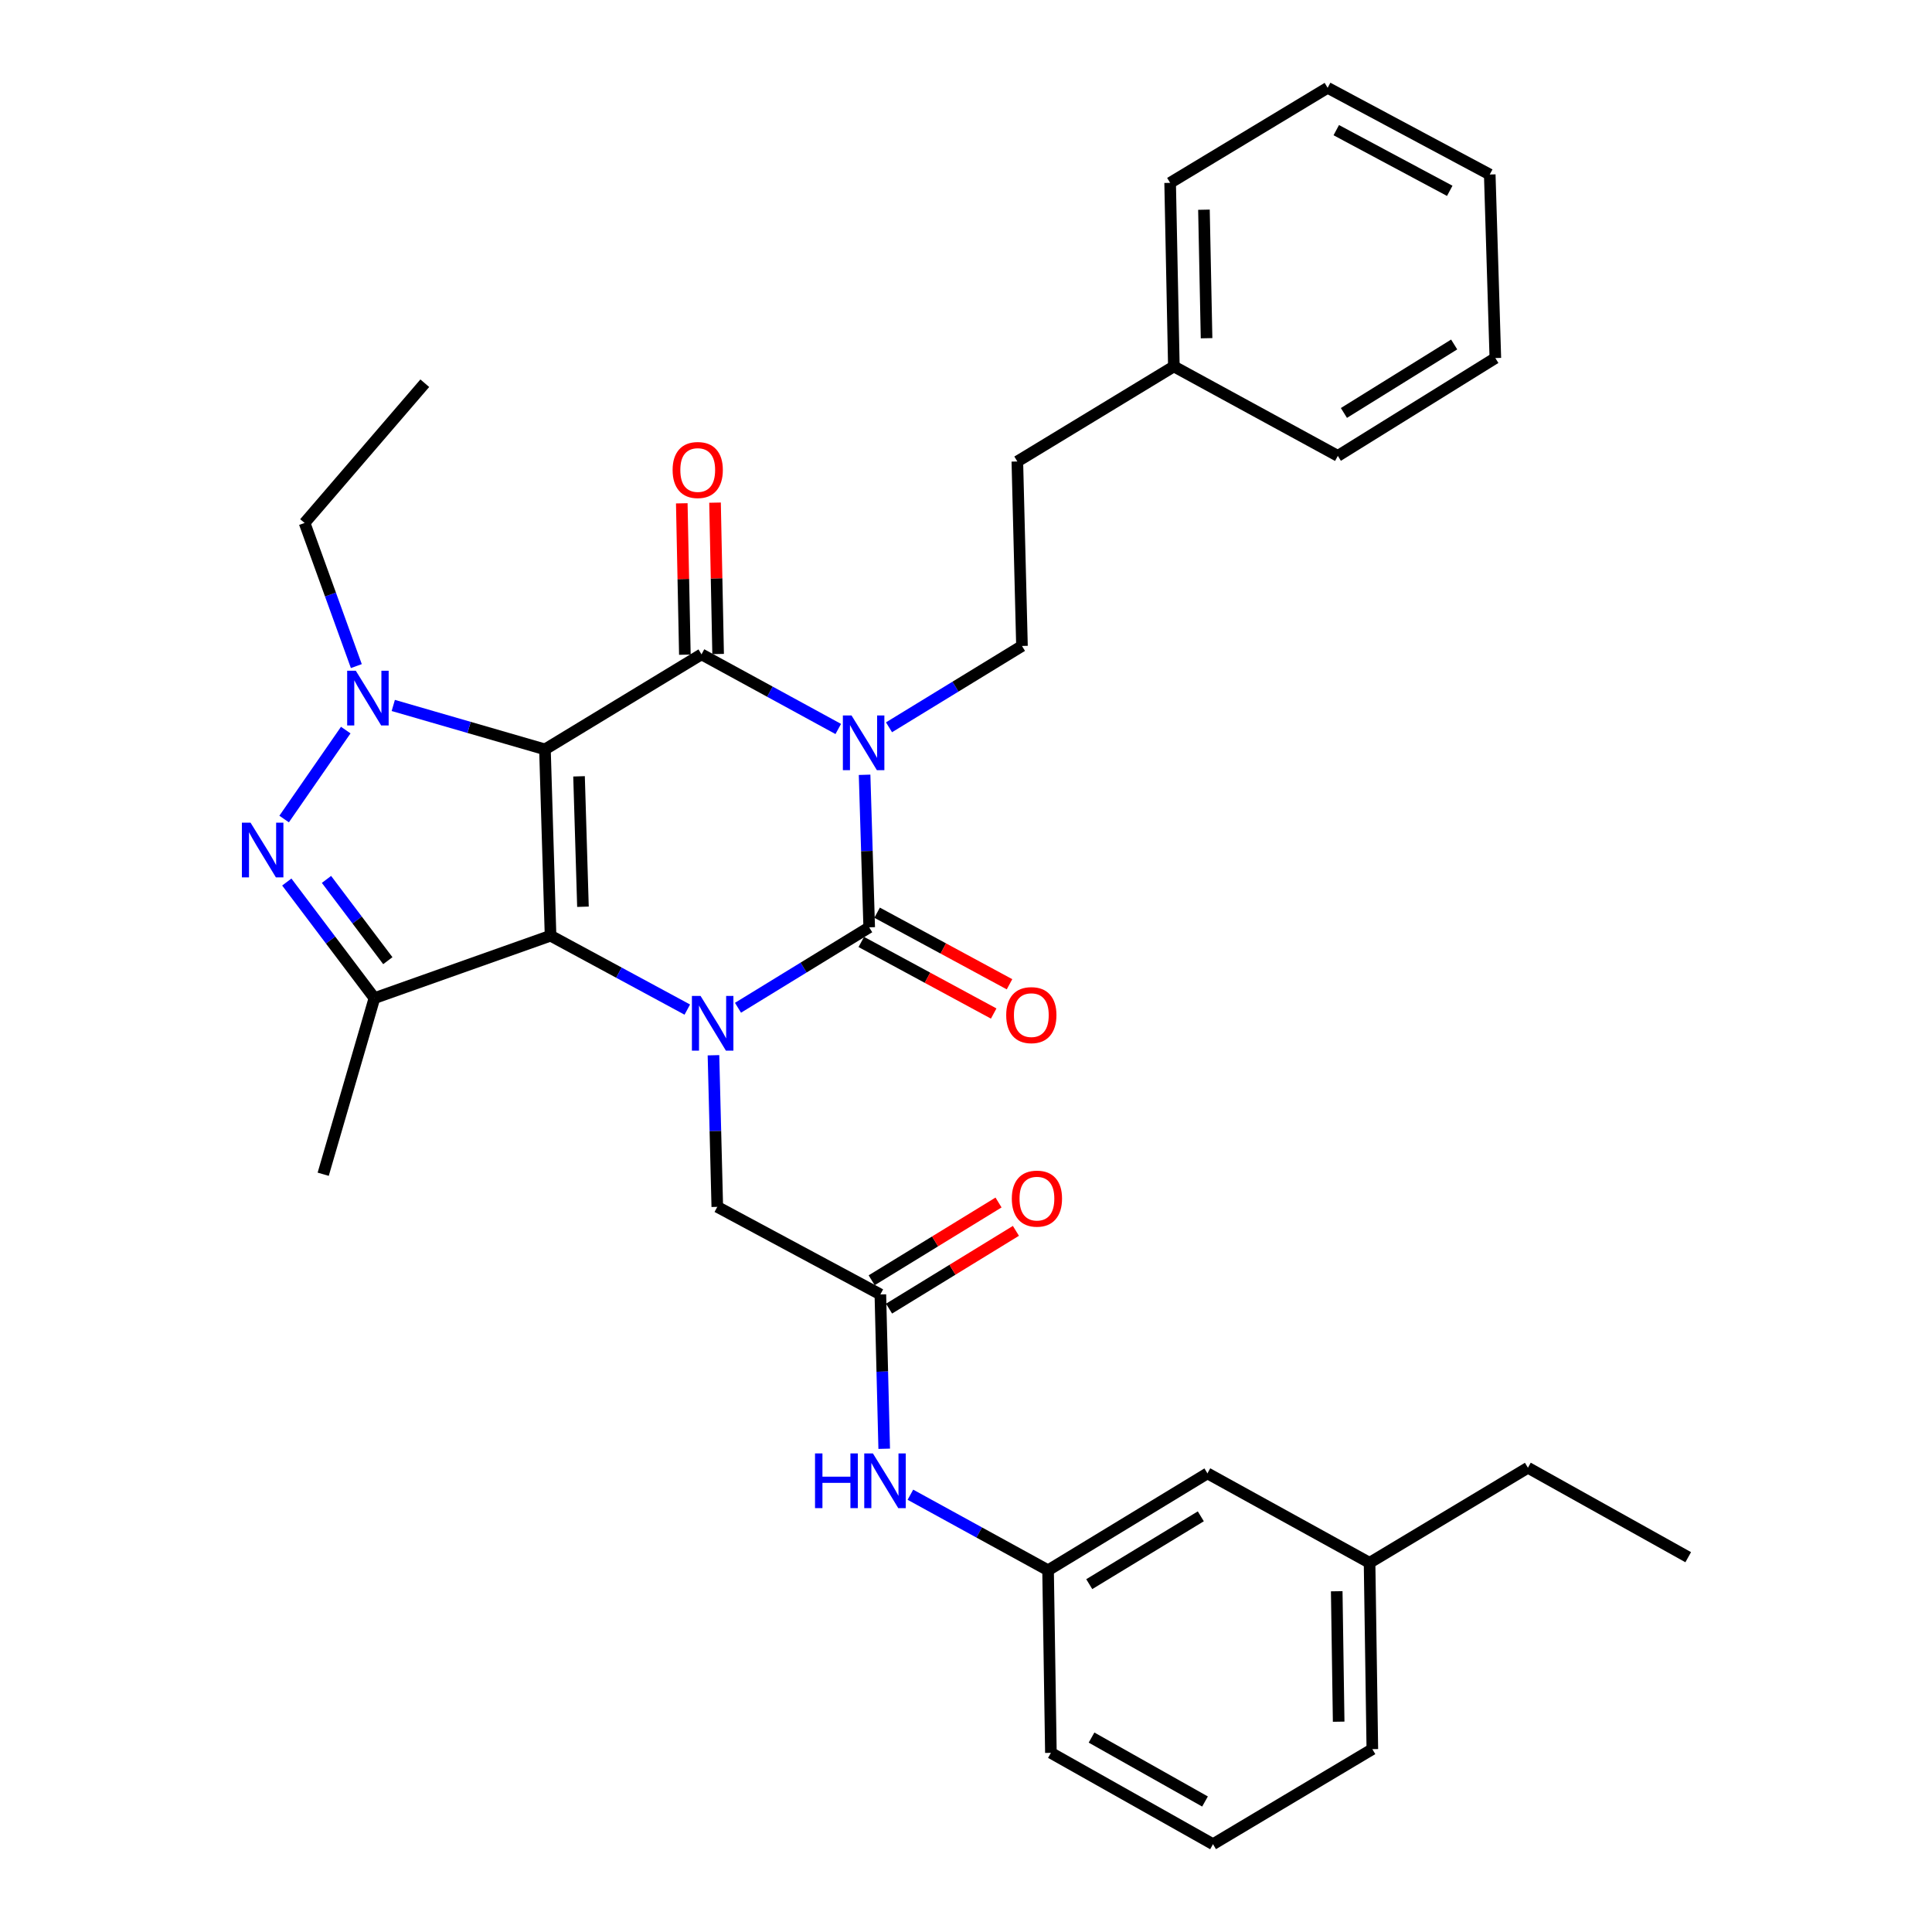 <?xml version='1.0' encoding='iso-8859-1'?>
<svg version='1.1' baseProfile='full'
              xmlns='http://www.w3.org/2000/svg'
                      xmlns:rdkit='http://www.rdkit.org/xml'
                      xmlns:xlink='http://www.w3.org/1999/xlink'
                  xml:space='preserve'
width='1000px' height='1000px' viewBox='0 0 1000 1000'>
<!-- END OF HEADER -->
<rect style='opacity:1.0;fill:#FFFFFF;stroke:none' width='1000' height='1000' x='0' y='0'> </rect>
<path class='bond-0' d='M 282.066,387.88 L 284.964,484.315' style='fill:none;fill-rule:evenodd;stroke:#000000;stroke-width:6px;stroke-linecap:butt;stroke-linejoin:miter;stroke-opacity:1' />
<path class='bond-0' d='M 299.708,401.828 L 301.737,469.332' style='fill:none;fill-rule:evenodd;stroke:#000000;stroke-width:6px;stroke-linecap:butt;stroke-linejoin:miter;stroke-opacity:1' />
<path class='bond-3' d='M 282.066,387.88 L 363.093,338.691' style='fill:none;fill-rule:evenodd;stroke:#000000;stroke-width:6px;stroke-linecap:butt;stroke-linejoin:miter;stroke-opacity:1' />
<path class='bond-5' d='M 282.066,387.88 L 242.811,376.51' style='fill:none;fill-rule:evenodd;stroke:#000000;stroke-width:6px;stroke-linecap:butt;stroke-linejoin:miter;stroke-opacity:1' />
<path class='bond-5' d='M 242.811,376.51 L 203.557,365.141' style='fill:none;fill-rule:evenodd;stroke:#0000FF;stroke-width:6px;stroke-linecap:butt;stroke-linejoin:miter;stroke-opacity:1' />
<path class='bond-2' d='M 284.964,484.315 L 320.355,503.44' style='fill:none;fill-rule:evenodd;stroke:#000000;stroke-width:6px;stroke-linecap:butt;stroke-linejoin:miter;stroke-opacity:1' />
<path class='bond-2' d='M 320.355,503.44 L 355.746,522.566' style='fill:none;fill-rule:evenodd;stroke:#0000FF;stroke-width:6px;stroke-linecap:butt;stroke-linejoin:miter;stroke-opacity:1' />
<path class='bond-7' d='M 284.964,484.315 L 193.799,516.632' style='fill:none;fill-rule:evenodd;stroke:#000000;stroke-width:6px;stroke-linecap:butt;stroke-linejoin:miter;stroke-opacity:1' />
<path class='bond-1' d='M 433.879,377.319 L 398.486,358.005' style='fill:none;fill-rule:evenodd;stroke:#0000FF;stroke-width:6px;stroke-linecap:butt;stroke-linejoin:miter;stroke-opacity:1' />
<path class='bond-1' d='M 398.486,358.005 L 363.093,338.691' style='fill:none;fill-rule:evenodd;stroke:#000000;stroke-width:6px;stroke-linecap:butt;stroke-linejoin:miter;stroke-opacity:1' />
<path class='bond-4' d='M 447.51,401.033 L 448.704,440.508' style='fill:none;fill-rule:evenodd;stroke:#0000FF;stroke-width:6px;stroke-linecap:butt;stroke-linejoin:miter;stroke-opacity:1' />
<path class='bond-4' d='M 448.704,440.508 L 449.898,479.982' style='fill:none;fill-rule:evenodd;stroke:#000000;stroke-width:6px;stroke-linecap:butt;stroke-linejoin:miter;stroke-opacity:1' />
<path class='bond-8' d='M 460.151,376.446 L 494.563,355.397' style='fill:none;fill-rule:evenodd;stroke:#0000FF;stroke-width:6px;stroke-linecap:butt;stroke-linejoin:miter;stroke-opacity:1' />
<path class='bond-8' d='M 494.563,355.397 L 528.974,334.349' style='fill:none;fill-rule:evenodd;stroke:#000000;stroke-width:6px;stroke-linecap:butt;stroke-linejoin:miter;stroke-opacity:1' />
<path class='bond-9' d='M 369.288,546.194 L 370.279,585.432' style='fill:none;fill-rule:evenodd;stroke:#0000FF;stroke-width:6px;stroke-linecap:butt;stroke-linejoin:miter;stroke-opacity:1' />
<path class='bond-9' d='M 370.279,585.432 L 371.271,624.669' style='fill:none;fill-rule:evenodd;stroke:#000000;stroke-width:6px;stroke-linecap:butt;stroke-linejoin:miter;stroke-opacity:1' />
<path class='bond-34' d='M 381.986,521.617 L 415.942,500.8' style='fill:none;fill-rule:evenodd;stroke:#0000FF;stroke-width:6px;stroke-linecap:butt;stroke-linejoin:miter;stroke-opacity:1' />
<path class='bond-34' d='M 415.942,500.8 L 449.898,479.982' style='fill:none;fill-rule:evenodd;stroke:#000000;stroke-width:6px;stroke-linecap:butt;stroke-linejoin:miter;stroke-opacity:1' />
<path class='bond-12' d='M 371.699,338.515 L 370.899,299.34' style='fill:none;fill-rule:evenodd;stroke:#000000;stroke-width:6px;stroke-linecap:butt;stroke-linejoin:miter;stroke-opacity:1' />
<path class='bond-12' d='M 370.899,299.34 L 370.099,260.165' style='fill:none;fill-rule:evenodd;stroke:#FF0000;stroke-width:6px;stroke-linecap:butt;stroke-linejoin:miter;stroke-opacity:1' />
<path class='bond-12' d='M 354.487,338.867 L 353.687,299.692' style='fill:none;fill-rule:evenodd;stroke:#000000;stroke-width:6px;stroke-linecap:butt;stroke-linejoin:miter;stroke-opacity:1' />
<path class='bond-12' d='M 353.687,299.692 L 352.887,260.517' style='fill:none;fill-rule:evenodd;stroke:#FF0000;stroke-width:6px;stroke-linecap:butt;stroke-linejoin:miter;stroke-opacity:1' />
<path class='bond-11' d='M 445.804,487.554 L 480.07,506.077' style='fill:none;fill-rule:evenodd;stroke:#000000;stroke-width:6px;stroke-linecap:butt;stroke-linejoin:miter;stroke-opacity:1' />
<path class='bond-11' d='M 480.07,506.077 L 514.335,524.601' style='fill:none;fill-rule:evenodd;stroke:#FF0000;stroke-width:6px;stroke-linecap:butt;stroke-linejoin:miter;stroke-opacity:1' />
<path class='bond-11' d='M 453.991,472.41 L 488.256,490.933' style='fill:none;fill-rule:evenodd;stroke:#000000;stroke-width:6px;stroke-linecap:butt;stroke-linejoin:miter;stroke-opacity:1' />
<path class='bond-11' d='M 488.256,490.933 L 522.522,509.456' style='fill:none;fill-rule:evenodd;stroke:#FF0000;stroke-width:6px;stroke-linecap:butt;stroke-linejoin:miter;stroke-opacity:1' />
<path class='bond-6' d='M 178.963,377.891 L 147.065,423.927' style='fill:none;fill-rule:evenodd;stroke:#0000FF;stroke-width:6px;stroke-linecap:butt;stroke-linejoin:miter;stroke-opacity:1' />
<path class='bond-16' d='M 184.441,344.769 L 171.048,307.725' style='fill:none;fill-rule:evenodd;stroke:#0000FF;stroke-width:6px;stroke-linecap:butt;stroke-linejoin:miter;stroke-opacity:1' />
<path class='bond-16' d='M 171.048,307.725 L 157.656,270.681' style='fill:none;fill-rule:evenodd;stroke:#000000;stroke-width:6px;stroke-linecap:butt;stroke-linejoin:miter;stroke-opacity:1' />
<path class='bond-33' d='M 148.444,456.536 L 171.121,486.584' style='fill:none;fill-rule:evenodd;stroke:#0000FF;stroke-width:6px;stroke-linecap:butt;stroke-linejoin:miter;stroke-opacity:1' />
<path class='bond-33' d='M 171.121,486.584 L 193.799,516.632' style='fill:none;fill-rule:evenodd;stroke:#000000;stroke-width:6px;stroke-linecap:butt;stroke-linejoin:miter;stroke-opacity:1' />
<path class='bond-33' d='M 168.988,455.18 L 184.862,476.214' style='fill:none;fill-rule:evenodd;stroke:#0000FF;stroke-width:6px;stroke-linecap:butt;stroke-linejoin:miter;stroke-opacity:1' />
<path class='bond-33' d='M 184.862,476.214 L 200.737,497.247' style='fill:none;fill-rule:evenodd;stroke:#000000;stroke-width:6px;stroke-linecap:butt;stroke-linejoin:miter;stroke-opacity:1' />
<path class='bond-19' d='M 193.799,516.632 L 167.287,607.788' style='fill:none;fill-rule:evenodd;stroke:#000000;stroke-width:6px;stroke-linecap:butt;stroke-linejoin:miter;stroke-opacity:1' />
<path class='bond-17' d='M 528.974,334.349 L 526.573,238.861' style='fill:none;fill-rule:evenodd;stroke:#000000;stroke-width:6px;stroke-linecap:butt;stroke-linejoin:miter;stroke-opacity:1' />
<path class='bond-10' d='M 371.271,624.669 L 455.674,670.003' style='fill:none;fill-rule:evenodd;stroke:#000000;stroke-width:6px;stroke-linecap:butt;stroke-linejoin:miter;stroke-opacity:1' />
<path class='bond-13' d='M 455.674,670.003 L 456.668,709.939' style='fill:none;fill-rule:evenodd;stroke:#000000;stroke-width:6px;stroke-linecap:butt;stroke-linejoin:miter;stroke-opacity:1' />
<path class='bond-13' d='M 456.668,709.939 L 457.662,749.876' style='fill:none;fill-rule:evenodd;stroke:#0000FF;stroke-width:6px;stroke-linecap:butt;stroke-linejoin:miter;stroke-opacity:1' />
<path class='bond-14' d='M 460.173,677.341 L 493.003,657.216' style='fill:none;fill-rule:evenodd;stroke:#000000;stroke-width:6px;stroke-linecap:butt;stroke-linejoin:miter;stroke-opacity:1' />
<path class='bond-14' d='M 493.003,657.216 L 525.834,637.091' style='fill:none;fill-rule:evenodd;stroke:#FF0000;stroke-width:6px;stroke-linecap:butt;stroke-linejoin:miter;stroke-opacity:1' />
<path class='bond-14' d='M 451.176,662.664 L 484.006,642.539' style='fill:none;fill-rule:evenodd;stroke:#000000;stroke-width:6px;stroke-linecap:butt;stroke-linejoin:miter;stroke-opacity:1' />
<path class='bond-14' d='M 484.006,642.539 L 516.836,622.414' style='fill:none;fill-rule:evenodd;stroke:#FF0000;stroke-width:6px;stroke-linecap:butt;stroke-linejoin:miter;stroke-opacity:1' />
<path class='bond-15' d='M 471.222,773.662 L 506.85,793.214' style='fill:none;fill-rule:evenodd;stroke:#0000FF;stroke-width:6px;stroke-linecap:butt;stroke-linejoin:miter;stroke-opacity:1' />
<path class='bond-15' d='M 506.85,793.214 L 542.478,812.767' style='fill:none;fill-rule:evenodd;stroke:#000000;stroke-width:6px;stroke-linecap:butt;stroke-linejoin:miter;stroke-opacity:1' />
<path class='bond-18' d='M 542.478,812.767 L 624.969,762.612' style='fill:none;fill-rule:evenodd;stroke:#000000;stroke-width:6px;stroke-linecap:butt;stroke-linejoin:miter;stroke-opacity:1' />
<path class='bond-18' d='M 563.796,819.953 L 621.539,784.845' style='fill:none;fill-rule:evenodd;stroke:#000000;stroke-width:6px;stroke-linecap:butt;stroke-linejoin:miter;stroke-opacity:1' />
<path class='bond-23' d='M 542.478,812.767 L 543.942,907.27' style='fill:none;fill-rule:evenodd;stroke:#000000;stroke-width:6px;stroke-linecap:butt;stroke-linejoin:miter;stroke-opacity:1' />
<path class='bond-28' d='M 157.656,270.681 L 219.87,198.356' style='fill:none;fill-rule:evenodd;stroke:#000000;stroke-width:6px;stroke-linecap:butt;stroke-linejoin:miter;stroke-opacity:1' />
<path class='bond-21' d='M 526.573,238.861 L 607.591,189.663' style='fill:none;fill-rule:evenodd;stroke:#000000;stroke-width:6px;stroke-linecap:butt;stroke-linejoin:miter;stroke-opacity:1' />
<path class='bond-20' d='M 624.969,762.612 L 708.885,808.903' style='fill:none;fill-rule:evenodd;stroke:#000000;stroke-width:6px;stroke-linecap:butt;stroke-linejoin:miter;stroke-opacity:1' />
<path class='bond-25' d='M 708.885,808.903 L 790.85,759.705' style='fill:none;fill-rule:evenodd;stroke:#000000;stroke-width:6px;stroke-linecap:butt;stroke-linejoin:miter;stroke-opacity:1' />
<path class='bond-36' d='M 708.885,808.903 L 710.32,905.357' style='fill:none;fill-rule:evenodd;stroke:#000000;stroke-width:6px;stroke-linecap:butt;stroke-linejoin:miter;stroke-opacity:1' />
<path class='bond-36' d='M 691.887,823.627 L 692.891,891.145' style='fill:none;fill-rule:evenodd;stroke:#000000;stroke-width:6px;stroke-linecap:butt;stroke-linejoin:miter;stroke-opacity:1' />
<path class='bond-26' d='M 607.591,189.663 L 605.659,94.643' style='fill:none;fill-rule:evenodd;stroke:#000000;stroke-width:6px;stroke-linecap:butt;stroke-linejoin:miter;stroke-opacity:1' />
<path class='bond-26' d='M 624.513,175.06 L 623.161,108.546' style='fill:none;fill-rule:evenodd;stroke:#000000;stroke-width:6px;stroke-linecap:butt;stroke-linejoin:miter;stroke-opacity:1' />
<path class='bond-27' d='M 607.591,189.663 L 692.463,235.963' style='fill:none;fill-rule:evenodd;stroke:#000000;stroke-width:6px;stroke-linecap:butt;stroke-linejoin:miter;stroke-opacity:1' />
<path class='bond-22' d='M 627.848,954.545 L 543.942,907.27' style='fill:none;fill-rule:evenodd;stroke:#000000;stroke-width:6px;stroke-linecap:butt;stroke-linejoin:miter;stroke-opacity:1' />
<path class='bond-22' d='M 623.713,932.456 L 564.978,899.363' style='fill:none;fill-rule:evenodd;stroke:#000000;stroke-width:6px;stroke-linecap:butt;stroke-linejoin:miter;stroke-opacity:1' />
<path class='bond-24' d='M 627.848,954.545 L 710.32,905.357' style='fill:none;fill-rule:evenodd;stroke:#000000;stroke-width:6px;stroke-linecap:butt;stroke-linejoin:miter;stroke-opacity:1' />
<path class='bond-29' d='M 790.85,759.705 L 873.819,806.005' style='fill:none;fill-rule:evenodd;stroke:#000000;stroke-width:6px;stroke-linecap:butt;stroke-linejoin:miter;stroke-opacity:1' />
<path class='bond-31' d='M 605.659,94.643 L 687.184,45.455' style='fill:none;fill-rule:evenodd;stroke:#000000;stroke-width:6px;stroke-linecap:butt;stroke-linejoin:miter;stroke-opacity:1' />
<path class='bond-30' d='M 692.463,235.963 L 773.988,185.33' style='fill:none;fill-rule:evenodd;stroke:#000000;stroke-width:6px;stroke-linecap:butt;stroke-linejoin:miter;stroke-opacity:1' />
<path class='bond-30' d='M 695.609,213.743 L 752.677,178.301' style='fill:none;fill-rule:evenodd;stroke:#000000;stroke-width:6px;stroke-linecap:butt;stroke-linejoin:miter;stroke-opacity:1' />
<path class='bond-32' d='M 773.988,185.33 L 771.09,90.329' style='fill:none;fill-rule:evenodd;stroke:#000000;stroke-width:6px;stroke-linecap:butt;stroke-linejoin:miter;stroke-opacity:1' />
<path class='bond-35' d='M 687.184,45.455 L 771.09,90.329' style='fill:none;fill-rule:evenodd;stroke:#000000;stroke-width:6px;stroke-linecap:butt;stroke-linejoin:miter;stroke-opacity:1' />
<path class='bond-35' d='M 691.651,67.367 L 750.385,98.779' style='fill:none;fill-rule:evenodd;stroke:#000000;stroke-width:6px;stroke-linecap:butt;stroke-linejoin:miter;stroke-opacity:1' />
<path  class='atom-2' d='M 440.749 370.324
L 450.029 385.324
Q 450.949 386.804, 452.429 389.484
Q 453.909 392.164, 453.989 392.324
L 453.989 370.324
L 457.749 370.324
L 457.749 398.644
L 453.869 398.644
L 443.909 382.244
Q 442.749 380.324, 441.509 378.124
Q 440.309 375.924, 439.949 375.244
L 439.949 398.644
L 436.269 398.644
L 436.269 370.324
L 440.749 370.324
' fill='#0000FF'/>
<path  class='atom-3' d='M 362.61 515.498
L 371.89 530.498
Q 372.81 531.978, 374.29 534.658
Q 375.77 537.338, 375.85 537.498
L 375.85 515.498
L 379.61 515.498
L 379.61 543.818
L 375.73 543.818
L 365.77 527.418
Q 364.61 525.498, 363.37 523.298
Q 362.17 521.098, 361.81 520.418
L 361.81 543.818
L 358.13 543.818
L 358.13 515.498
L 362.61 515.498
' fill='#0000FF'/>
<path  class='atom-6' d='M 184.172 347.179
L 193.452 362.179
Q 194.372 363.659, 195.852 366.339
Q 197.332 369.019, 197.412 369.179
L 197.412 347.179
L 201.172 347.179
L 201.172 375.499
L 197.292 375.499
L 187.332 359.099
Q 186.172 357.179, 184.932 354.979
Q 183.732 352.779, 183.372 352.099
L 183.372 375.499
L 179.692 375.499
L 179.692 347.179
L 184.172 347.179
' fill='#0000FF'/>
<path  class='atom-7' d='M 129.685 425.815
L 138.965 440.815
Q 139.885 442.295, 141.365 444.975
Q 142.845 447.655, 142.925 447.815
L 142.925 425.815
L 146.685 425.815
L 146.685 454.135
L 142.805 454.135
L 132.845 437.735
Q 131.685 435.815, 130.445 433.615
Q 129.245 431.415, 128.885 430.735
L 128.885 454.135
L 125.205 454.135
L 125.205 425.815
L 129.685 425.815
' fill='#0000FF'/>
<path  class='atom-12' d='M 520.813 525.425
Q 520.813 518.625, 524.173 514.825
Q 527.533 511.025, 533.813 511.025
Q 540.093 511.025, 543.453 514.825
Q 546.813 518.625, 546.813 525.425
Q 546.813 532.305, 543.413 536.225
Q 540.013 540.105, 533.813 540.105
Q 527.573 540.105, 524.173 536.225
Q 520.813 532.345, 520.813 525.425
M 533.813 536.905
Q 538.133 536.905, 540.453 534.025
Q 542.813 531.105, 542.813 525.425
Q 542.813 519.865, 540.453 517.065
Q 538.133 514.225, 533.813 514.225
Q 529.493 514.225, 527.133 517.025
Q 524.813 519.825, 524.813 525.425
Q 524.813 531.145, 527.133 534.025
Q 529.493 536.905, 533.813 536.905
' fill='#FF0000'/>
<path  class='atom-13' d='M 348.142 243.273
Q 348.142 236.473, 351.502 232.673
Q 354.862 228.873, 361.142 228.873
Q 367.422 228.873, 370.782 232.673
Q 374.142 236.473, 374.142 243.273
Q 374.142 250.153, 370.742 254.073
Q 367.342 257.953, 361.142 257.953
Q 354.902 257.953, 351.502 254.073
Q 348.142 250.193, 348.142 243.273
M 361.142 254.753
Q 365.462 254.753, 367.782 251.873
Q 370.142 248.953, 370.142 243.273
Q 370.142 237.713, 367.782 234.913
Q 365.462 232.073, 361.142 232.073
Q 356.822 232.073, 354.462 234.873
Q 352.142 237.673, 352.142 243.273
Q 352.142 248.993, 354.462 251.873
Q 356.822 254.753, 361.142 254.753
' fill='#FF0000'/>
<path  class='atom-14' d='M 421.855 752.287
L 425.695 752.287
L 425.695 764.327
L 440.175 764.327
L 440.175 752.287
L 444.015 752.287
L 444.015 780.607
L 440.175 780.607
L 440.175 767.527
L 425.695 767.527
L 425.695 780.607
L 421.855 780.607
L 421.855 752.287
' fill='#0000FF'/>
<path  class='atom-14' d='M 451.815 752.287
L 461.095 767.287
Q 462.015 768.767, 463.495 771.447
Q 464.975 774.127, 465.055 774.287
L 465.055 752.287
L 468.815 752.287
L 468.815 780.607
L 464.935 780.607
L 454.975 764.207
Q 453.815 762.287, 452.575 760.087
Q 451.375 757.887, 451.015 757.207
L 451.015 780.607
L 447.335 780.607
L 447.335 752.287
L 451.815 752.287
' fill='#0000FF'/>
<path  class='atom-15' d='M 523.711 620.406
Q 523.711 613.606, 527.071 609.806
Q 530.431 606.006, 536.711 606.006
Q 542.991 606.006, 546.351 609.806
Q 549.711 613.606, 549.711 620.406
Q 549.711 627.286, 546.311 631.206
Q 542.911 635.086, 536.711 635.086
Q 530.471 635.086, 527.071 631.206
Q 523.711 627.326, 523.711 620.406
M 536.711 631.886
Q 541.031 631.886, 543.351 629.006
Q 545.711 626.086, 545.711 620.406
Q 545.711 614.846, 543.351 612.046
Q 541.031 609.206, 536.711 609.206
Q 532.391 609.206, 530.031 612.006
Q 527.711 614.806, 527.711 620.406
Q 527.711 626.126, 530.031 629.006
Q 532.391 631.886, 536.711 631.886
' fill='#FF0000'/>
</svg>
